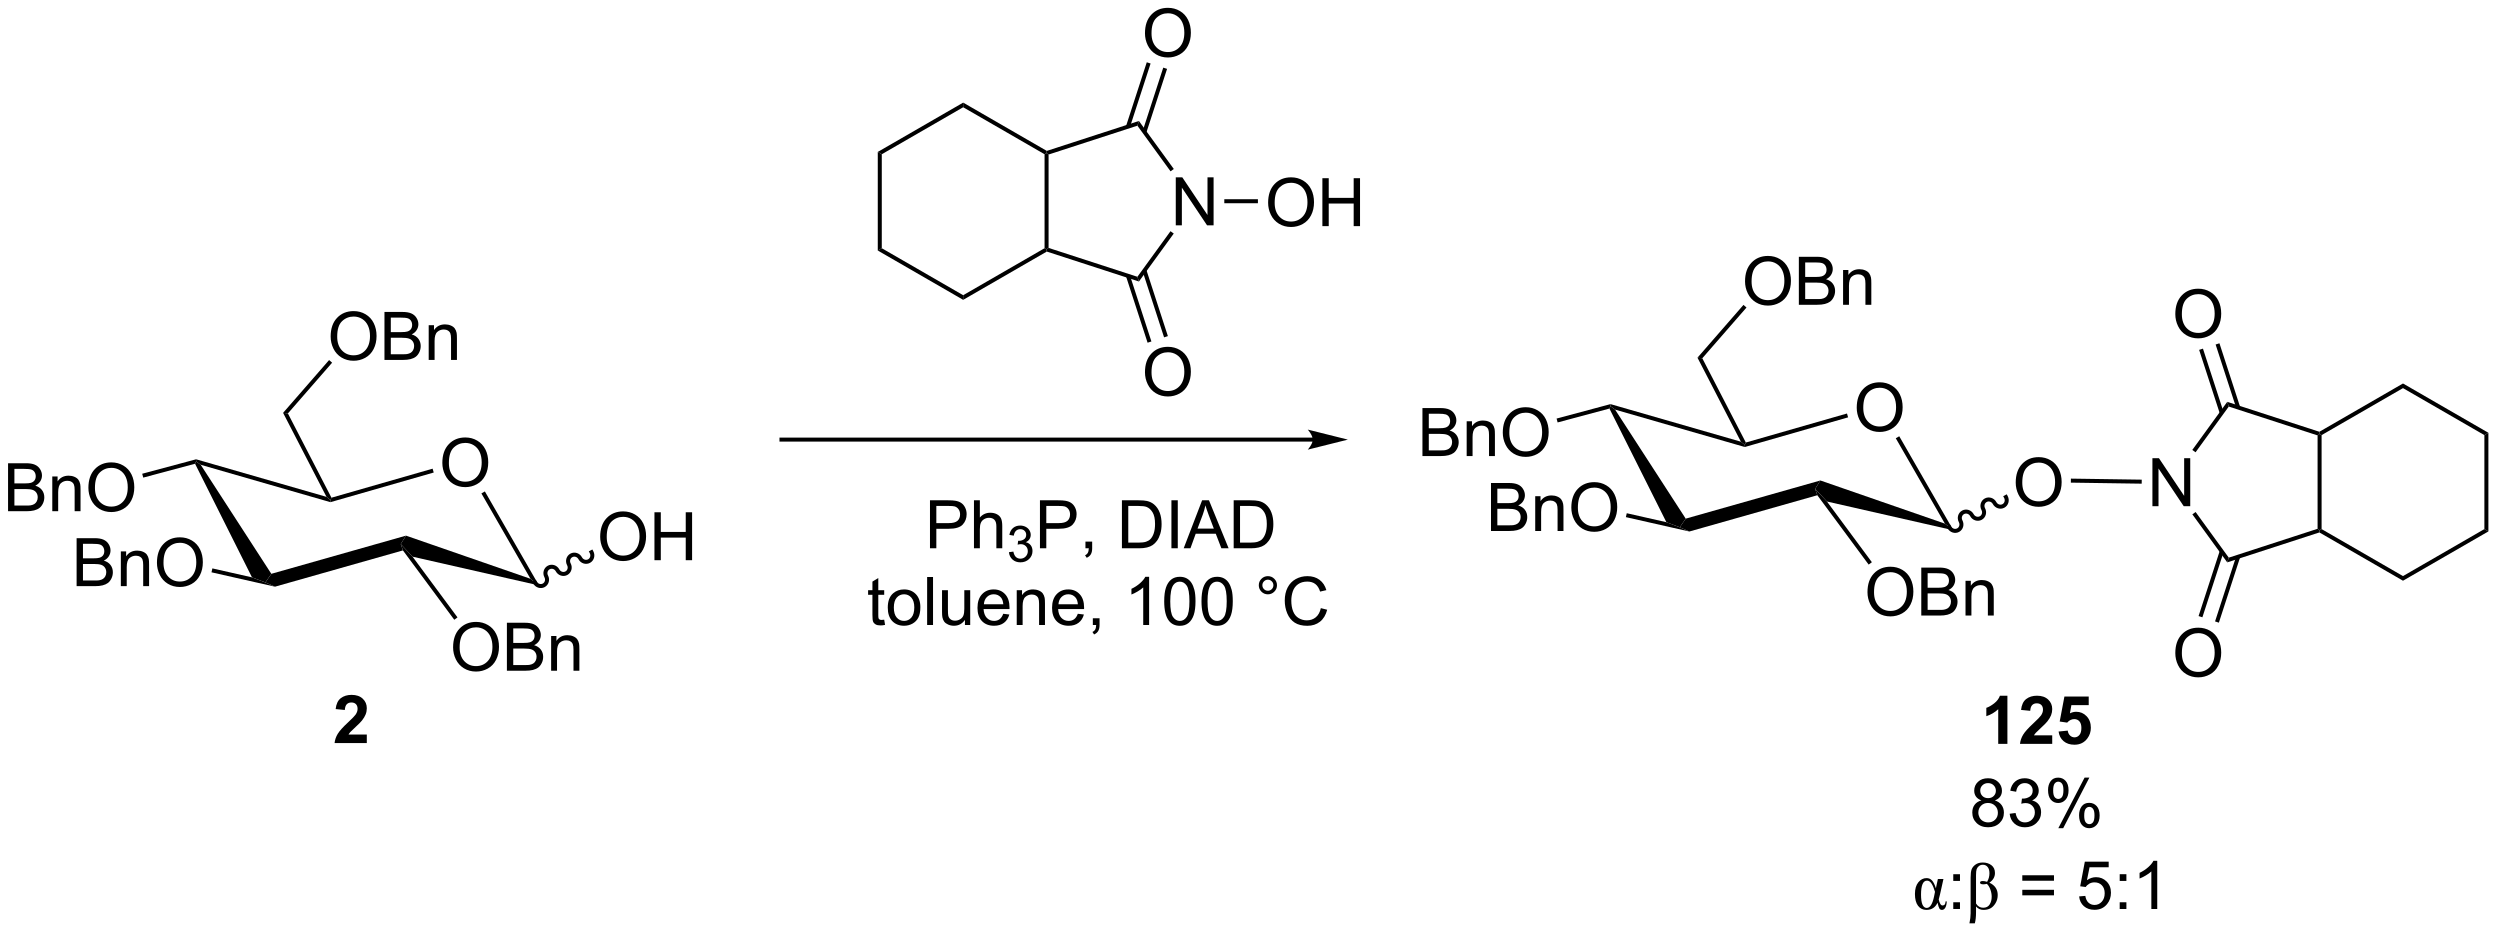 <?xml version="1.0" encoding="UTF-8"?>
<!DOCTYPE svg PUBLIC '-//W3C//DTD SVG 1.0//EN'
          'http://www.w3.org/TR/2001/REC-SVG-20010904/DTD/svg10.dtd'>
<svg stroke-dasharray="none" shape-rendering="auto" xmlns="http://www.w3.org/2000/svg" font-family="'Dialog'" text-rendering="auto" width="409" fill-opacity="1" color-interpolation="auto" color-rendering="auto" preserveAspectRatio="xMidYMid meet" font-size="12px" viewBox="0 0 409 153" fill="black" xmlns:xlink="http://www.w3.org/1999/xlink" stroke="black" image-rendering="auto" stroke-miterlimit="10" stroke-linecap="square" stroke-linejoin="miter" font-style="normal" stroke-width="1" height="153" stroke-dashoffset="0" font-weight="normal" stroke-opacity="1"
><!--Generated by the Batik Graphics2D SVG Generator--><defs id="genericDefs"
  /><g
  ><defs id="defs1"
    ><clipPath clipPathUnits="userSpaceOnUse" id="clipPath1"
      ><path d="M2.118 1.607 L308.559 1.607 L308.559 115.977 L2.118 115.977 L2.118 1.607 Z"
      /></clipPath
      ><clipPath clipPathUnits="userSpaceOnUse" id="clipPath2"
      ><path d="M32.807 110.854 L32.807 222.043 L330.728 222.043 L330.728 110.854 Z"
      /></clipPath
    ></defs
    ><g transform="scale(1.333,1.333) translate(-2.118,-1.607) matrix(1.029,0,0,1.029,-31.628,-112.417)"
    ><path d="M273.214 168.372 Q273.214 166.945 273.98 166.14 Q274.746 165.333 275.957 165.333 Q276.748 165.333 277.384 165.713 Q278.022 166.09 278.355 166.768 Q278.691 167.445 278.691 168.304 Q278.691 169.176 278.339 169.864 Q277.988 170.551 277.342 170.905 Q276.699 171.26 275.951 171.26 Q275.144 171.26 274.506 170.869 Q273.871 170.476 273.543 169.801 Q273.214 169.124 273.214 168.372 ZM273.996 168.382 Q273.996 169.418 274.55 170.015 Q275.108 170.609 275.949 170.609 Q276.803 170.609 277.355 170.007 Q277.91 169.405 277.91 168.301 Q277.91 167.601 277.673 167.08 Q277.436 166.559 276.98 166.273 Q276.527 165.984 275.959 165.984 Q275.154 165.984 274.574 166.538 Q273.996 167.09 273.996 168.382 Z" stroke="none" clip-path="url(#clipPath2)"
    /></g
    ><g transform="matrix(1.371,0,0,1.371,-44.994,-152.033)"
    ><path d="M254.38 159.55 Q254.38 158.123 255.146 157.318 Q255.911 156.511 257.122 156.511 Q257.914 156.511 258.549 156.891 Q259.187 157.268 259.521 157.946 Q259.857 158.623 259.857 159.482 Q259.857 160.354 259.505 161.042 Q259.154 161.729 258.508 162.083 Q257.864 162.438 257.117 162.438 Q256.31 162.438 255.672 162.047 Q255.036 161.654 254.708 160.979 Q254.38 160.302 254.38 159.55 ZM255.161 159.56 Q255.161 160.596 255.716 161.193 Q256.273 161.787 257.114 161.787 Q257.969 161.787 258.521 161.185 Q259.075 160.583 259.075 159.479 Q259.075 158.779 258.838 158.258 Q258.601 157.737 258.146 157.451 Q257.692 157.162 257.125 157.162 Q256.32 157.162 255.739 157.716 Q255.161 158.268 255.161 159.56 Z" stroke="none" clip-path="url(#clipPath2)"
    /></g
    ><g transform="matrix(1.371,0,0,1.371,-44.994,-152.033)"
    ><path d="M259.04 163.189 L259.455 162.95 L265.906 174.167 L264.899 173.377 Z" stroke="none" clip-path="url(#clipPath2)"
    /></g
    ><g transform="matrix(1.371,0,0,1.371,-44.994,-152.033)"
    ><path d="M264.899 173.377 L265.906 174.167 L250.828 170.738 L249.416 169.232 L250.04 168.226 Z" stroke="none" clip-path="url(#clipPath2)"
    /></g
    ><g transform="matrix(1.371,0,0,1.371,-44.994,-152.033)"
    ><path d="M224.87 159.645 L224.996 159.364 L225.545 159.771 L233.973 172.782 L233.264 173.812 L231.667 173.205 Z" stroke="none" clip-path="url(#clipPath2)"
    /></g
    ><g transform="matrix(1.371,0,0,1.371,-44.994,-152.033)"
    ><path d="M225.545 159.771 L224.996 159.364 L224.998 159.115 L240.557 163.6 L241.025 163.984 L241.025 164.233 Z" stroke="none" clip-path="url(#clipPath2)"
    /></g
    ><g transform="matrix(1.371,0,0,1.371,-44.994,-152.033)"
    ><path d="M253.218 160.234 L253.35 160.694 L241.025 164.233 L241.025 163.984 L241.148 163.699 Z" stroke="none" clip-path="url(#clipPath2)"
    /></g
    ><g transform="matrix(1.371,0,0,1.371,-44.994,-152.033)"
    ><path d="M202.557 165.313 L202.557 159.586 L204.705 159.586 Q205.361 159.586 205.757 159.761 Q206.156 159.933 206.38 160.295 Q206.603 160.657 206.603 161.05 Q206.603 161.417 206.403 161.743 Q206.205 162.065 205.804 162.266 Q206.322 162.417 206.601 162.784 Q206.882 163.151 206.882 163.651 Q206.882 164.055 206.71 164.401 Q206.541 164.745 206.291 164.933 Q206.041 165.12 205.663 165.216 Q205.288 165.313 204.742 165.313 L202.557 165.313 ZM203.315 161.993 L204.554 161.993 Q205.057 161.993 205.275 161.925 Q205.565 161.839 205.71 161.641 Q205.859 161.44 205.859 161.141 Q205.859 160.855 205.721 160.638 Q205.585 160.422 205.33 160.341 Q205.077 160.261 204.46 160.261 L203.315 160.261 L203.315 161.993 ZM203.315 164.636 L204.742 164.636 Q205.109 164.636 205.257 164.61 Q205.518 164.563 205.692 164.453 Q205.869 164.344 205.981 164.136 Q206.096 163.925 206.096 163.651 Q206.096 163.331 205.932 163.097 Q205.768 162.86 205.476 162.763 Q205.187 162.667 204.64 162.667 L203.315 162.667 L203.315 164.636 ZM207.835 165.313 L207.835 161.164 L208.468 161.164 L208.468 161.753 Q208.924 161.071 209.788 161.071 Q210.163 161.071 210.476 161.206 Q210.791 161.339 210.947 161.558 Q211.103 161.776 211.166 162.078 Q211.205 162.274 211.205 162.761 L211.205 165.313 L210.502 165.313 L210.502 162.789 Q210.502 162.36 210.419 162.146 Q210.338 161.933 210.13 161.808 Q209.921 161.68 209.64 161.68 Q209.19 161.68 208.864 161.966 Q208.538 162.25 208.538 163.047 L208.538 165.313 L207.835 165.313 ZM212.144 162.524 Q212.144 161.097 212.91 160.292 Q213.675 159.485 214.886 159.485 Q215.678 159.485 216.313 159.865 Q216.951 160.243 217.285 160.92 Q217.62 161.597 217.62 162.456 Q217.62 163.328 217.269 164.016 Q216.917 164.703 216.272 165.058 Q215.628 165.412 214.881 165.412 Q214.074 165.412 213.435 165.021 Q212.8 164.628 212.472 163.953 Q212.144 163.276 212.144 162.524 ZM212.925 162.534 Q212.925 163.571 213.48 164.167 Q214.037 164.761 214.878 164.761 Q215.732 164.761 216.285 164.159 Q216.839 163.558 216.839 162.453 Q216.839 161.753 216.602 161.232 Q216.365 160.711 215.91 160.425 Q215.456 160.136 214.889 160.136 Q214.084 160.136 213.503 160.69 Q212.925 161.243 212.925 162.534 Z" stroke="none" clip-path="url(#clipPath2)"
    /></g
    ><g transform="matrix(1.371,0,0,1.371,-44.994,-152.033)"
    ><path d="M224.998 159.115 L224.996 159.364 L224.87 159.645 L218.688 161.302 L218.564 160.839 Z" stroke="none" clip-path="url(#clipPath2)"
    /></g
    ><g transform="matrix(1.371,0,0,1.371,-44.994,-152.033)"
    ><path d="M210.737 174.254 L210.737 168.528 L212.885 168.528 Q213.541 168.528 213.937 168.702 Q214.336 168.874 214.56 169.236 Q214.784 169.598 214.784 169.991 Q214.784 170.358 214.583 170.684 Q214.385 171.007 213.984 171.207 Q214.502 171.358 214.781 171.726 Q215.062 172.093 215.062 172.593 Q215.062 172.996 214.89 173.343 Q214.721 173.686 214.471 173.874 Q214.221 174.061 213.844 174.158 Q213.469 174.254 212.922 174.254 L210.737 174.254 ZM211.495 170.934 L212.734 170.934 Q213.237 170.934 213.456 170.866 Q213.745 170.78 213.89 170.582 Q214.039 170.382 214.039 170.082 Q214.039 169.796 213.901 169.58 Q213.765 169.364 213.51 169.283 Q213.258 169.202 212.64 169.202 L211.495 169.202 L211.495 170.934 ZM211.495 173.577 L212.922 173.577 Q213.289 173.577 213.437 173.551 Q213.698 173.504 213.872 173.395 Q214.049 173.285 214.161 173.077 Q214.276 172.866 214.276 172.593 Q214.276 172.272 214.112 172.038 Q213.948 171.801 213.656 171.705 Q213.367 171.608 212.82 171.608 L211.495 171.608 L211.495 173.577 ZM216.015 174.254 L216.015 170.106 L216.648 170.106 L216.648 170.694 Q217.104 170.012 217.969 170.012 Q218.344 170.012 218.656 170.147 Q218.971 170.28 219.127 170.499 Q219.284 170.718 219.346 171.02 Q219.385 171.215 219.385 171.702 L219.385 174.254 L218.682 174.254 L218.682 171.731 Q218.682 171.301 218.599 171.088 Q218.518 170.874 218.31 170.749 Q218.101 170.621 217.82 170.621 Q217.37 170.621 217.044 170.908 Q216.719 171.192 216.719 171.989 L216.719 174.254 L216.015 174.254 ZM220.324 171.465 Q220.324 170.038 221.09 169.233 Q221.855 168.426 223.066 168.426 Q223.858 168.426 224.493 168.806 Q225.131 169.184 225.465 169.861 Q225.8 170.538 225.8 171.397 Q225.8 172.27 225.449 172.957 Q225.097 173.645 224.452 173.999 Q223.808 174.353 223.061 174.353 Q222.254 174.353 221.616 173.963 Q220.98 173.569 220.652 172.895 Q220.324 172.218 220.324 171.465 ZM221.105 171.476 Q221.105 172.512 221.66 173.108 Q222.217 173.702 223.058 173.702 Q223.912 173.702 224.465 173.101 Q225.019 172.499 225.019 171.395 Q225.019 170.694 224.782 170.173 Q224.545 169.653 224.09 169.366 Q223.637 169.077 223.069 169.077 Q222.264 169.077 221.683 169.632 Q221.105 170.184 221.105 171.476 Z" stroke="none" clip-path="url(#clipPath2)"
    /></g
    ><g transform="matrix(1.371,0,0,1.371,-44.994,-152.033)"
    ><path d="M226.832 172.601 L226.938 172.135 L231.667 173.205 L233.264 173.812 L234.409 174.317 Z" stroke="none" clip-path="url(#clipPath2)"
    /></g
    ><g transform="matrix(1.371,0,0,1.371,-44.994,-152.033)"
    ><path d="M241.148 163.699 L241.025 163.984 L240.557 163.6 L235.376 153.573 L235.951 153.642 Z" stroke="none" clip-path="url(#clipPath2)"
    /></g
    ><g transform="matrix(1.371,0,0,1.371,-44.994,-152.033)"
    ><path d="M250.04 168.226 L249.416 169.232 L249.677 169.988 L234.409 174.317 L233.264 173.812 L233.973 172.782 Z" stroke="none" clip-path="url(#clipPath2)"
    /></g
    ><g transform="matrix(1.371,0,0,1.371,-44.994,-152.033)"
    ><path d="M241.052 144.471 Q241.052 143.044 241.818 142.239 Q242.583 141.432 243.794 141.432 Q244.586 141.432 245.221 141.812 Q245.859 142.19 246.193 142.867 Q246.529 143.544 246.529 144.403 Q246.529 145.275 246.177 145.963 Q245.826 146.65 245.18 147.005 Q244.536 147.359 243.789 147.359 Q242.982 147.359 242.344 146.968 Q241.708 146.575 241.38 145.9 Q241.052 145.223 241.052 144.471 ZM241.833 144.481 Q241.833 145.518 242.388 146.114 Q242.945 146.708 243.786 146.708 Q244.641 146.708 245.193 146.106 Q245.747 145.505 245.747 144.4 Q245.747 143.7 245.51 143.179 Q245.273 142.658 244.818 142.372 Q244.364 142.083 243.797 142.083 Q242.992 142.083 242.411 142.637 Q241.833 143.19 241.833 144.481 ZM247.473 147.26 L247.473 141.533 L249.621 141.533 Q250.277 141.533 250.673 141.708 Q251.071 141.88 251.296 142.242 Q251.519 142.603 251.519 142.997 Q251.519 143.364 251.319 143.69 Q251.121 144.012 250.72 144.213 Q251.238 144.364 251.517 144.731 Q251.798 145.098 251.798 145.598 Q251.798 146.002 251.626 146.348 Q251.457 146.692 251.207 146.88 Q250.957 147.067 250.579 147.163 Q250.204 147.26 249.657 147.26 L247.473 147.26 ZM248.23 143.94 L249.47 143.94 Q249.973 143.94 250.191 143.872 Q250.48 143.786 250.626 143.588 Q250.775 143.387 250.775 143.088 Q250.775 142.802 250.637 142.585 Q250.501 142.369 250.246 142.288 Q249.993 142.208 249.376 142.208 L248.23 142.208 L248.23 143.94 ZM248.23 146.583 L249.657 146.583 Q250.025 146.583 250.173 146.557 Q250.434 146.51 250.608 146.4 Q250.785 146.291 250.897 146.083 Q251.012 145.872 251.012 145.598 Q251.012 145.278 250.848 145.044 Q250.684 144.807 250.392 144.71 Q250.103 144.614 249.556 144.614 L248.23 144.614 L248.23 146.583 ZM252.751 147.26 L252.751 143.111 L253.384 143.111 L253.384 143.7 Q253.84 143.018 254.704 143.018 Q255.079 143.018 255.392 143.153 Q255.707 143.286 255.863 143.505 Q256.019 143.723 256.082 144.025 Q256.121 144.221 256.121 144.708 L256.121 147.26 L255.418 147.26 L255.418 144.736 Q255.418 144.307 255.335 144.093 Q255.254 143.88 255.046 143.755 Q254.837 143.627 254.556 143.627 Q254.105 143.627 253.78 143.913 Q253.454 144.197 253.454 144.994 L253.454 147.26 L252.751 147.26 Z" stroke="none" clip-path="url(#clipPath2)"
    /></g
    ><g transform="matrix(1.371,0,0,1.371,-44.994,-152.033)"
    ><path d="M235.951 153.642 L235.376 153.573 L240.866 147.274 L241.227 147.589 Z" stroke="none" clip-path="url(#clipPath2)"
    /></g
    ><g transform="matrix(1.371,0,0,1.371,-44.994,-152.033)"
    ><path d="M255.663 181.558 Q255.663 180.131 256.428 179.326 Q257.194 178.519 258.405 178.519 Q259.197 178.519 259.832 178.899 Q260.47 179.277 260.803 179.954 Q261.139 180.631 261.139 181.49 Q261.139 182.363 260.788 183.05 Q260.436 183.738 259.79 184.092 Q259.147 184.446 258.4 184.446 Q257.592 184.446 256.954 184.055 Q256.319 183.662 255.991 182.988 Q255.663 182.31 255.663 181.558 ZM256.444 181.568 Q256.444 182.605 256.999 183.201 Q257.556 183.795 258.397 183.795 Q259.251 183.795 259.803 183.193 Q260.358 182.592 260.358 181.488 Q260.358 180.787 260.121 180.266 Q259.884 179.745 259.428 179.459 Q258.975 179.17 258.408 179.17 Q257.603 179.17 257.022 179.725 Q256.444 180.277 256.444 181.568 ZM262.083 184.347 L262.083 178.62 L264.232 178.62 Q264.888 178.62 265.284 178.795 Q265.682 178.967 265.906 179.329 Q266.13 179.691 266.13 180.084 Q266.13 180.451 265.93 180.777 Q265.732 181.1 265.331 181.3 Q265.849 181.451 266.128 181.818 Q266.409 182.185 266.409 182.685 Q266.409 183.089 266.237 183.435 Q266.068 183.779 265.818 183.967 Q265.568 184.154 265.19 184.25 Q264.815 184.347 264.268 184.347 L262.083 184.347 ZM262.841 181.027 L264.081 181.027 Q264.583 181.027 264.802 180.959 Q265.091 180.873 265.237 180.675 Q265.385 180.475 265.385 180.175 Q265.385 179.889 265.247 179.672 Q265.112 179.456 264.857 179.375 Q264.604 179.295 263.987 179.295 L262.841 179.295 L262.841 181.027 ZM262.841 183.67 L264.268 183.67 Q264.635 183.67 264.784 183.644 Q265.044 183.597 265.219 183.488 Q265.396 183.378 265.508 183.17 Q265.622 182.959 265.622 182.685 Q265.622 182.365 265.458 182.131 Q265.294 181.894 265.003 181.797 Q264.714 181.701 264.167 181.701 L262.841 181.701 L262.841 183.67 ZM267.362 184.347 L267.362 180.198 L267.995 180.198 L267.995 180.787 Q268.451 180.105 269.315 180.105 Q269.69 180.105 270.003 180.24 Q270.318 180.373 270.474 180.592 Q270.63 180.81 270.693 181.113 Q270.732 181.308 270.732 181.795 L270.732 184.347 L270.029 184.347 L270.029 181.823 Q270.029 181.394 269.945 181.18 Q269.865 180.967 269.656 180.842 Q269.448 180.714 269.167 180.714 Q268.716 180.714 268.391 181 Q268.065 181.284 268.065 182.081 L268.065 184.347 L267.362 184.347 Z" stroke="none" clip-path="url(#clipPath2)"
    /></g
    ><g transform="matrix(1.371,0,0,1.371,-44.994,-152.033)"
    ><path d="M249.677 169.988 L249.416 169.232 L250.828 170.738 L256.188 177.98 L255.803 178.265 Z" stroke="none" clip-path="url(#clipPath2)"
    /></g
    ><g transform="matrix(1.371,0,0,1.371,-44.994,-152.033)"
    ><path d="M265.215 173.925 C265.485 174.43 266.101 174.628 266.591 174.366 C267.08 174.104 267.258 173.482 266.988 172.977 C266.843 172.705 266.933 172.373 267.189 172.236 C267.446 172.099 267.772 172.208 267.917 172.481 C268.187 172.986 268.803 173.183 269.293 172.921 C269.783 172.66 269.961 172.038 269.691 171.533 C269.545 171.261 269.635 170.929 269.892 170.792 C270.148 170.655 270.474 170.764 270.62 171.036 C270.89 171.541 271.506 171.739 271.995 171.477 C272.485 171.215 272.663 170.593 272.393 170.088 L272.28 169.877 L271.858 170.102 L271.971 170.314 C272.116 170.586 272.026 170.917 271.77 171.055 C271.513 171.192 271.187 171.082 271.042 170.81 C270.772 170.305 270.156 170.108 269.666 170.369 C269.176 170.631 268.998 171.253 269.268 171.758 C269.414 172.03 269.324 172.362 269.067 172.499 C268.811 172.636 268.485 172.527 268.339 172.255 C268.069 171.75 267.453 171.552 266.964 171.814 C266.474 172.076 266.296 172.698 266.566 173.203 C266.711 173.475 266.621 173.807 266.365 173.944 C266.108 174.081 265.782 173.972 265.637 173.7 L265.524 173.488 L265.102 173.714 L265.215 173.925 Z" stroke="none" clip-path="url(#clipPath2)"
    /></g
    ><g transform="matrix(1.371,0,0,1.371,-44.994,-152.033)"
    ><path d="M189.471 163.112 L126.072 163.112 L125.832 163.112 L125.832 163.591 L126.072 163.591 L189.471 163.591 L189.71 163.591 L189.71 163.112 L189.471 163.112 ZM193.66 163.351 L188.872 162.154 C188.872 162.154 189.471 162.828 189.471 163.351 C189.471 163.875 188.872 164.548 188.872 164.548 Z" stroke="none" clip-path="url(#clipPath2)"
    /></g
    ><g transform="matrix(1.371,0,0,1.371,-44.994,-152.033)"
    ><path d="M143.792 176.319 L143.792 170.592 L145.954 170.592 Q146.524 170.592 146.824 170.647 Q147.246 170.717 147.53 170.915 Q147.816 171.111 147.99 171.467 Q148.165 171.821 148.165 172.249 Q148.165 172.978 147.699 173.486 Q147.235 173.991 146.019 173.991 L144.55 173.991 L144.55 176.319 L143.792 176.319 ZM144.55 173.314 L146.032 173.314 Q146.766 173.314 147.074 173.04 Q147.384 172.767 147.384 172.272 Q147.384 171.913 147.201 171.657 Q147.019 171.4 146.722 171.319 Q146.532 171.267 146.016 171.267 L144.55 171.267 L144.55 173.314 ZM149.04 176.319 L149.04 170.592 L149.743 170.592 L149.743 172.647 Q150.235 172.077 150.985 172.077 Q151.446 172.077 151.785 172.259 Q152.126 172.439 152.272 172.759 Q152.417 173.079 152.417 173.689 L152.417 176.319 L151.714 176.319 L151.714 173.689 Q151.714 173.163 151.485 172.923 Q151.259 172.681 150.839 172.681 Q150.527 172.681 150.251 172.845 Q149.977 173.006 149.86 173.285 Q149.743 173.561 149.743 174.048 L149.743 176.319 L149.04 176.319 Z" stroke="none" clip-path="url(#clipPath2)"
    /></g
    ><g transform="matrix(1.371,0,0,1.371,-44.994,-152.033)"
    ><path d="M153.212 176.784 L153.74 176.714 Q153.832 177.163 154.048 177.36 Q154.267 177.558 154.582 177.558 Q154.953 177.558 155.208 177.3 Q155.466 177.042 155.466 176.661 Q155.466 176.298 155.228 176.063 Q154.992 175.827 154.625 175.827 Q154.476 175.827 154.253 175.886 L154.312 175.423 Q154.365 175.429 154.396 175.429 Q154.734 175.429 155.003 175.253 Q155.273 175.077 155.273 174.71 Q155.273 174.421 155.076 174.231 Q154.88 174.04 154.57 174.04 Q154.261 174.04 154.056 174.233 Q153.851 174.427 153.792 174.813 L153.265 174.72 Q153.363 174.188 153.704 173.897 Q154.048 173.606 154.558 173.606 Q154.91 173.606 155.204 173.757 Q155.501 173.907 155.658 174.169 Q155.814 174.429 155.814 174.722 Q155.814 175.001 155.663 175.229 Q155.515 175.458 155.222 175.593 Q155.603 175.681 155.814 175.958 Q156.025 176.233 156.025 176.649 Q156.025 177.212 155.615 177.604 Q155.204 177.995 154.578 177.995 Q154.013 177.995 153.638 177.659 Q153.265 177.321 153.212 176.784 Z" stroke="none" clip-path="url(#clipPath2)"
    /></g
    ><g transform="matrix(1.371,0,0,1.371,-44.994,-152.033)"
    ><path d="M156.915 176.319 L156.915 170.592 L159.076 170.592 Q159.646 170.592 159.946 170.647 Q160.368 170.717 160.652 170.915 Q160.938 171.111 161.113 171.467 Q161.287 171.821 161.287 172.249 Q161.287 172.978 160.821 173.486 Q160.357 173.991 159.141 173.991 L157.672 173.991 L157.672 176.319 L156.915 176.319 ZM157.672 173.314 L159.154 173.314 Q159.888 173.314 160.196 173.04 Q160.506 172.767 160.506 172.272 Q160.506 171.913 160.323 171.657 Q160.141 171.4 159.844 171.319 Q159.654 171.267 159.138 171.267 L157.672 171.267 L157.672 173.314 ZM162.344 176.319 L162.344 175.517 L163.146 175.517 L163.146 176.319 Q163.146 176.762 162.99 177.032 Q162.834 177.303 162.493 177.452 L162.297 177.152 Q162.521 177.053 162.625 176.863 Q162.732 176.676 162.743 176.319 L162.344 176.319 ZM166.696 176.319 L166.696 170.592 L168.67 170.592 Q169.337 170.592 169.688 170.673 Q170.18 170.788 170.529 171.084 Q170.982 171.467 171.206 172.064 Q171.43 172.657 171.43 173.423 Q171.43 174.077 171.277 174.582 Q171.125 175.084 170.886 175.415 Q170.649 175.743 170.365 175.934 Q170.084 176.124 169.683 176.222 Q169.282 176.319 168.763 176.319 L166.696 176.319 ZM167.454 175.642 L168.678 175.642 Q169.243 175.642 169.566 175.538 Q169.888 175.431 170.079 175.241 Q170.35 174.97 170.498 174.517 Q170.649 174.061 170.649 173.413 Q170.649 172.514 170.355 172.032 Q170.06 171.548 169.638 171.384 Q169.334 171.267 168.657 171.267 L167.454 171.267 L167.454 175.642 ZM172.603 176.319 L172.603 170.592 L173.361 170.592 L173.361 176.319 L172.603 176.319 ZM174.066 176.319 L176.266 170.592 L177.084 170.592 L179.428 176.319 L178.563 176.319 L177.896 174.584 L175.5 174.584 L174.873 176.319 L174.066 176.319 ZM175.719 173.967 L177.662 173.967 L177.063 172.381 Q176.79 171.657 176.657 171.194 Q176.547 171.743 176.35 172.288 L175.719 173.967 ZM180.032 176.319 L180.032 170.592 L182.006 170.592 Q182.672 170.592 183.024 170.673 Q183.516 170.788 183.865 171.084 Q184.318 171.467 184.542 172.064 Q184.766 172.657 184.766 173.423 Q184.766 174.077 184.613 174.582 Q184.462 175.084 184.222 175.415 Q183.985 175.743 183.701 175.934 Q183.42 176.124 183.019 176.222 Q182.618 176.319 182.1 176.319 L180.032 176.319 ZM180.79 175.642 L182.013 175.642 Q182.579 175.642 182.902 175.538 Q183.225 175.431 183.415 175.241 Q183.685 174.97 183.834 174.517 Q183.985 174.061 183.985 173.413 Q183.985 172.514 183.691 172.032 Q183.396 171.548 182.975 171.384 Q182.67 171.267 181.993 171.267 L180.79 171.267 L180.79 175.642 Z" stroke="none" clip-path="url(#clipPath2)"
    /></g
    ><g transform="matrix(1.371,0,0,1.371,-44.994,-152.033)"
    ><path d="M138.33 184.839 L138.432 185.461 Q138.135 185.524 137.9 185.524 Q137.518 185.524 137.307 185.404 Q137.096 185.281 137.01 185.083 Q136.924 184.886 136.924 184.253 L136.924 181.867 L136.408 181.867 L136.408 181.321 L136.924 181.321 L136.924 180.292 L137.624 179.87 L137.624 181.321 L138.33 181.321 L138.33 181.867 L137.624 181.867 L137.624 184.292 Q137.624 184.594 137.661 184.68 Q137.697 184.766 137.781 184.818 Q137.867 184.867 138.023 184.867 Q138.14 184.867 138.33 184.839 ZM138.756 183.393 Q138.756 182.242 139.397 181.688 Q139.933 181.227 140.701 181.227 Q141.558 181.227 142.1 181.787 Q142.644 182.346 142.644 183.336 Q142.644 184.136 142.402 184.596 Q142.162 185.055 141.704 185.31 Q141.245 185.563 140.701 185.563 Q139.831 185.563 139.292 185.005 Q138.756 184.446 138.756 183.393 ZM139.48 183.393 Q139.48 184.19 139.826 184.589 Q140.175 184.984 140.701 184.984 Q141.225 184.984 141.571 184.586 Q141.92 184.188 141.92 183.37 Q141.92 182.602 141.571 182.206 Q141.222 181.807 140.701 181.807 Q140.175 181.807 139.826 182.203 Q139.48 182.596 139.48 183.393 ZM143.452 185.469 L143.452 179.742 L144.156 179.742 L144.156 185.469 L143.452 185.469 ZM147.964 185.469 L147.964 184.859 Q147.48 185.563 146.647 185.563 Q146.279 185.563 145.962 185.422 Q145.644 185.281 145.488 185.068 Q145.334 184.854 145.272 184.547 Q145.23 184.339 145.23 183.891 L145.23 181.321 L145.933 181.321 L145.933 183.62 Q145.933 184.172 145.975 184.362 Q146.042 184.641 146.256 184.8 Q146.472 184.956 146.787 184.956 Q147.105 184.956 147.381 184.794 Q147.66 184.633 147.774 184.354 Q147.889 184.073 147.889 183.542 L147.889 181.321 L148.592 181.321 L148.592 185.469 L147.964 185.469 ZM152.533 184.133 L153.26 184.221 Q153.088 184.859 152.622 185.211 Q152.158 185.563 151.437 185.563 Q150.525 185.563 149.992 185.003 Q149.46 184.44 149.46 183.43 Q149.46 182.383 149.999 181.805 Q150.538 181.227 151.398 181.227 Q152.228 181.227 152.755 181.794 Q153.283 182.359 153.283 183.386 Q153.283 183.448 153.281 183.573 L150.187 183.573 Q150.226 184.258 150.572 184.623 Q150.921 184.984 151.44 184.984 Q151.827 184.984 152.101 184.781 Q152.374 184.578 152.533 184.133 ZM150.226 182.995 L152.541 182.995 Q152.494 182.471 152.275 182.211 Q151.94 181.805 151.406 181.805 Q150.921 181.805 150.59 182.13 Q150.26 182.453 150.226 182.995 ZM154.144 185.469 L154.144 181.321 L154.777 181.321 L154.777 181.909 Q155.232 181.227 156.097 181.227 Q156.472 181.227 156.785 181.362 Q157.1 181.495 157.256 181.714 Q157.412 181.932 157.475 182.234 Q157.514 182.43 157.514 182.917 L157.514 185.469 L156.811 185.469 L156.811 182.946 Q156.811 182.516 156.727 182.302 Q156.647 182.089 156.438 181.964 Q156.23 181.836 155.949 181.836 Q155.498 181.836 155.173 182.123 Q154.847 182.406 154.847 183.203 L154.847 185.469 L154.144 185.469 ZM161.432 184.133 L162.158 184.221 Q161.986 184.859 161.52 185.211 Q161.057 185.563 160.335 185.563 Q159.424 185.563 158.89 185.003 Q158.359 184.44 158.359 183.43 Q158.359 182.383 158.898 181.805 Q159.437 181.227 160.296 181.227 Q161.127 181.227 161.653 181.794 Q162.182 182.359 162.182 183.386 Q162.182 183.448 162.179 183.573 L159.085 183.573 Q159.124 184.258 159.471 184.623 Q159.82 184.984 160.338 184.984 Q160.726 184.984 160.999 184.781 Q161.273 184.578 161.432 184.133 ZM159.124 182.995 L161.44 182.995 Q161.393 182.471 161.174 182.211 Q160.838 181.805 160.304 181.805 Q159.82 181.805 159.489 182.13 Q159.158 182.453 159.124 182.995 ZM163.225 185.469 L163.225 184.667 L164.027 184.667 L164.027 185.469 Q164.027 185.912 163.87 186.182 Q163.714 186.453 163.373 186.602 L163.178 186.302 Q163.402 186.203 163.506 186.013 Q163.613 185.826 163.623 185.469 L163.225 185.469 ZM169.941 185.469 L169.238 185.469 L169.238 180.987 Q168.982 181.229 168.571 181.471 Q168.16 181.714 167.831 181.836 L167.831 181.156 Q168.42 180.878 168.86 180.484 Q169.303 180.089 169.488 179.719 L169.941 179.719 L169.941 185.469 ZM171.742 182.643 Q171.742 181.628 171.95 181.011 Q172.158 180.391 172.57 180.055 Q172.984 179.719 173.609 179.719 Q174.07 179.719 174.416 179.904 Q174.765 180.089 174.992 180.44 Q175.218 180.789 175.346 181.292 Q175.476 181.792 175.476 182.643 Q175.476 183.651 175.268 184.271 Q175.062 184.891 174.648 185.229 Q174.236 185.568 173.609 185.568 Q172.781 185.568 172.307 184.971 Q171.742 184.258 171.742 182.643 ZM172.463 182.643 Q172.463 184.055 172.794 184.521 Q173.124 184.987 173.609 184.987 Q174.093 184.987 174.421 184.518 Q174.752 184.05 174.752 182.643 Q174.752 181.229 174.421 180.766 Q174.093 180.3 173.601 180.3 Q173.117 180.3 172.827 180.711 Q172.463 181.234 172.463 182.643 ZM176.191 182.643 Q176.191 181.628 176.399 181.011 Q176.607 180.391 177.019 180.055 Q177.433 179.719 178.058 179.719 Q178.519 179.719 178.865 179.904 Q179.214 180.089 179.441 180.44 Q179.667 180.789 179.795 181.292 Q179.925 181.792 179.925 182.643 Q179.925 183.651 179.717 184.271 Q179.511 184.891 179.097 185.229 Q178.686 185.568 178.058 185.568 Q177.23 185.568 176.756 184.971 Q176.191 184.258 176.191 182.643 ZM176.912 182.643 Q176.912 184.055 177.243 184.521 Q177.574 184.987 178.058 184.987 Q178.542 184.987 178.87 184.518 Q179.201 184.05 179.201 182.643 Q179.201 181.229 178.87 180.766 Q178.542 180.3 178.05 180.3 Q177.566 180.3 177.277 180.711 Q176.912 181.234 176.912 182.643 ZM183.029 180.727 Q183.029 180.276 183.347 179.961 Q183.667 179.643 184.113 179.643 Q184.566 179.643 184.881 179.961 Q185.199 180.276 185.199 180.727 Q185.199 181.175 184.878 181.495 Q184.561 181.813 184.113 181.813 Q183.667 181.813 183.347 181.498 Q183.029 181.18 183.029 180.727 ZM183.456 180.727 Q183.456 181 183.649 181.193 Q183.842 181.386 184.115 181.386 Q184.386 181.386 184.579 181.193 Q184.772 181 184.772 180.727 Q184.772 180.453 184.579 180.261 Q184.386 180.065 184.115 180.065 Q183.842 180.065 183.649 180.261 Q183.456 180.453 183.456 180.727 ZM190.432 183.461 L191.19 183.651 Q190.952 184.586 190.333 185.078 Q189.713 185.568 188.82 185.568 Q187.893 185.568 187.312 185.19 Q186.734 184.813 186.429 184.099 Q186.127 183.383 186.127 182.563 Q186.127 181.667 186.468 181.003 Q186.812 180.336 187.442 179.99 Q188.072 179.643 188.83 179.643 Q189.69 179.643 190.275 180.081 Q190.861 180.518 191.093 181.313 L190.346 181.487 Q190.148 180.862 189.768 180.578 Q189.39 180.292 188.815 180.292 Q188.156 180.292 187.71 180.609 Q187.268 180.925 187.088 181.458 Q186.908 181.992 186.908 182.557 Q186.908 183.289 187.122 183.833 Q187.335 184.378 187.783 184.649 Q188.234 184.917 188.757 184.917 Q189.393 184.917 189.833 184.55 Q190.275 184.182 190.432 183.461 Z" stroke="none" clip-path="url(#clipPath2)"
    /></g
    ><g transform="matrix(1.371,0,0,1.371,-44.994,-152.033)"
    ><path d="M272.36 199.66 L271.264 199.66 L271.264 195.522 Q270.662 196.085 269.844 196.356 L269.844 195.358 Q270.274 195.218 270.777 194.827 Q271.282 194.434 271.469 193.91 L272.36 193.91 L272.36 199.66 ZM277.708 198.64 L277.708 199.66 L273.861 199.66 Q273.924 199.082 274.236 198.564 Q274.549 198.046 275.471 197.192 Q276.213 196.499 276.38 196.254 Q276.606 195.913 276.606 195.582 Q276.606 195.215 276.408 195.017 Q276.213 194.819 275.864 194.819 Q275.52 194.819 275.317 195.028 Q275.114 195.233 275.083 195.715 L273.989 195.606 Q274.088 194.7 274.603 194.306 Q275.119 193.91 275.892 193.91 Q276.739 193.91 277.223 194.369 Q277.708 194.825 277.708 195.504 Q277.708 195.89 277.57 196.241 Q277.432 196.59 277.13 196.973 Q276.932 197.226 276.411 197.702 Q275.892 198.179 275.752 198.335 Q275.614 198.491 275.528 198.64 L277.708 198.64 ZM278.467 198.186 L279.56 198.075 Q279.607 198.444 279.837 198.663 Q280.068 198.879 280.368 198.879 Q280.712 198.879 280.949 198.601 Q281.188 198.319 281.188 197.757 Q281.188 197.231 280.951 196.968 Q280.717 196.702 280.337 196.702 Q279.865 196.702 279.49 197.121 L278.599 196.991 L279.162 194.012 L282.063 194.012 L282.063 195.038 L279.993 195.038 L279.821 196.012 Q280.188 195.827 280.571 195.827 Q281.303 195.827 281.81 196.358 Q282.318 196.89 282.318 197.738 Q282.318 198.444 281.907 198.999 Q281.349 199.759 280.357 199.759 Q279.563 199.759 279.063 199.332 Q278.563 198.905 278.467 198.186 Z" stroke="none" clip-path="url(#clipPath2)"
    /></g
    ><g transform="matrix(1.371,0,0,1.371,-44.994,-152.033)"
    ><path d="M269.258 206.404 Q268.821 206.245 268.61 205.948 Q268.399 205.651 268.399 205.237 Q268.399 204.612 268.847 204.188 Q269.297 203.76 270.045 203.76 Q270.795 203.76 271.25 204.195 Q271.709 204.63 271.709 205.255 Q271.709 205.654 271.498 205.951 Q271.29 206.245 270.865 206.404 Q271.391 206.576 271.667 206.958 Q271.943 207.341 271.943 207.872 Q271.943 208.607 271.422 209.109 Q270.904 209.609 270.055 209.609 Q269.209 209.609 268.688 209.107 Q268.17 208.604 268.17 207.854 Q268.17 207.294 268.451 206.919 Q268.735 206.542 269.258 206.404 ZM269.118 205.214 Q269.118 205.62 269.378 205.878 Q269.641 206.135 270.06 206.135 Q270.467 206.135 270.724 205.88 Q270.985 205.622 270.985 205.253 Q270.985 204.865 270.717 204.601 Q270.451 204.339 270.053 204.339 Q269.649 204.339 269.383 204.596 Q269.118 204.854 269.118 205.214 ZM268.891 207.857 Q268.891 208.159 269.034 208.44 Q269.178 208.721 269.459 208.875 Q269.74 209.029 270.063 209.029 Q270.568 209.029 270.896 208.706 Q271.224 208.38 271.224 207.88 Q271.224 207.372 270.886 207.042 Q270.547 206.708 270.04 206.708 Q269.545 206.708 269.217 207.036 Q268.891 207.365 268.891 207.857 ZM272.63 207.997 L273.333 207.904 Q273.455 208.503 273.744 208.766 Q274.036 209.029 274.455 209.029 Q274.95 209.029 275.291 208.685 Q275.635 208.341 275.635 207.833 Q275.635 207.349 275.317 207.036 Q275.002 206.721 274.512 206.721 Q274.314 206.721 274.017 206.799 L274.096 206.182 Q274.166 206.19 274.208 206.19 Q274.658 206.19 275.017 205.956 Q275.377 205.721 275.377 205.232 Q275.377 204.846 275.114 204.594 Q274.853 204.339 274.439 204.339 Q274.028 204.339 273.755 204.596 Q273.481 204.854 273.403 205.37 L272.7 205.245 Q272.83 204.536 273.286 204.148 Q273.744 203.76 274.424 203.76 Q274.892 203.76 275.286 203.961 Q275.682 204.161 275.89 204.51 Q276.098 204.857 276.098 205.247 Q276.098 205.62 275.898 205.924 Q275.7 206.229 275.309 206.409 Q275.817 206.526 276.098 206.896 Q276.38 207.263 276.38 207.818 Q276.38 208.568 275.833 209.091 Q275.286 209.612 274.45 209.612 Q273.697 209.612 273.197 209.164 Q272.7 208.714 272.63 207.997 ZM277.209 205.159 Q277.209 204.544 277.516 204.115 Q277.826 203.685 278.412 203.685 Q278.951 203.685 279.303 204.07 Q279.657 204.456 279.657 205.201 Q279.657 205.927 279.3 206.32 Q278.943 206.714 278.42 206.714 Q277.899 206.714 277.553 206.328 Q277.209 205.94 277.209 205.159 ZM278.43 204.169 Q278.17 204.169 277.995 204.396 Q277.821 204.622 277.821 205.229 Q277.821 205.779 277.995 206.005 Q278.172 206.229 278.43 206.229 Q278.696 206.229 278.87 206.003 Q279.045 205.776 279.045 205.174 Q279.045 204.62 278.868 204.396 Q278.693 204.169 278.43 204.169 ZM278.435 209.721 L281.568 203.685 L282.139 203.685 L279.016 209.721 L278.435 209.721 ZM280.912 208.167 Q280.912 207.549 281.219 207.122 Q281.529 206.693 282.118 206.693 Q282.657 206.693 283.011 207.078 Q283.365 207.464 283.365 208.208 Q283.365 208.935 283.006 209.328 Q282.649 209.721 282.123 209.721 Q281.602 209.721 281.256 209.333 Q280.912 208.943 280.912 208.167 ZM282.139 207.177 Q281.873 207.177 281.699 207.404 Q281.524 207.63 281.524 208.237 Q281.524 208.784 281.699 209.01 Q281.875 209.237 282.133 209.237 Q282.404 209.237 282.576 209.01 Q282.75 208.784 282.75 208.182 Q282.75 207.628 282.574 207.404 Q282.399 207.177 282.139 207.177 Z" stroke="none" clip-path="url(#clipPath2)"
    /></g
    ><g transform="matrix(1.371,0,0,1.371,-44.994,-152.033)"
    ><path d="M264.063 215.782 L264.727 215.782 L264.326 217.59 Q264.209 218.105 264.165 218.222 Q264.321 218.941 264.618 218.941 Q264.969 218.941 264.982 218.457 L265.123 218.457 Q265.11 218.91 264.956 219.191 Q264.803 219.47 264.553 219.47 Q264.344 219.47 264.243 219.303 Q264.141 219.134 264.024 218.613 Q263.618 219.47 262.696 219.47 Q262.068 219.47 261.696 218.98 Q261.326 218.488 261.326 217.574 Q261.326 216.675 261.732 216.175 Q262.139 215.675 262.709 215.675 Q263.11 215.675 263.368 215.962 Q263.625 216.246 263.826 216.892 L264.063 215.782 ZM263.719 217.314 Q263.537 216.683 263.31 216.332 Q263.084 215.978 262.766 215.978 Q262.053 215.978 262.053 217.649 Q262.053 219.235 262.735 219.235 Q263.329 219.235 263.615 217.837 L263.719 217.314 Z" stroke="none" clip-path="url(#clipPath2)"
    /></g
    ><g transform="matrix(1.371,0,0,1.371,-44.994,-152.033)"
    ><path d="M265.9 216.011 L265.9 215.212 L266.7 215.212 L266.7 216.011 L265.9 216.011 ZM265.9 219.36 L265.9 218.558 L266.7 218.558 L266.7 219.36 L265.9 219.36 Z" stroke="none" clip-path="url(#clipPath2)"
    /></g
    ><g transform="matrix(1.371,0,0,1.371,-44.994,-152.033)"
    ><path d="M268.474 221.071 L267.829 221.071 Q267.969 220.412 267.969 219.876 L267.969 215.621 Q267.969 214.957 268.089 214.634 Q268.209 214.308 268.553 214.061 Q268.899 213.814 269.42 213.814 Q270.037 213.814 270.456 214.139 Q270.875 214.465 270.875 215.066 Q270.875 215.769 270.209 216.22 Q271.204 216.689 271.204 217.691 Q271.204 218.238 270.941 218.67 Q270.678 219.103 270.331 219.287 Q269.985 219.47 269.506 219.47 Q268.959 219.47 268.615 219.058 L268.615 219.787 Q268.615 220.537 268.474 221.071 ZM268.615 218.707 Q268.92 219.212 269.467 219.212 Q269.993 219.212 270.238 218.827 Q270.485 218.441 270.485 217.892 Q270.485 217.47 270.324 217.03 Q270.162 216.59 269.907 216.36 Q269.672 216.418 269.485 216.418 Q269.092 216.418 269.092 216.212 Q269.092 216.024 269.422 216.024 Q269.631 216.024 269.938 216.118 Q270.217 215.649 270.217 215.097 Q270.217 214.605 269.998 214.345 Q269.782 214.082 269.435 214.082 Q269.157 214.082 268.959 214.238 Q268.764 214.394 268.688 214.613 Q268.615 214.829 268.615 215.321 L268.615 218.707 Z" stroke="none" clip-path="url(#clipPath2)"
    /></g
    ><g transform="matrix(1.371,0,0,1.371,-44.994,-152.033)"
    ><path d="M277.918 215.993 L274.137 215.993 L274.137 215.337 L277.918 215.337 L277.918 215.993 ZM277.918 217.73 L274.137 217.73 L274.137 217.074 L277.918 217.074 L277.918 217.73 ZM280.92 217.86 L281.657 217.798 Q281.74 218.337 282.037 218.608 Q282.337 218.879 282.758 218.879 Q283.266 218.879 283.618 218.496 Q283.969 218.113 283.969 217.48 Q283.969 216.879 283.631 216.532 Q283.295 216.183 282.748 216.183 Q282.407 216.183 282.133 216.34 Q281.86 216.493 281.704 216.738 L281.045 216.652 L281.599 213.712 L284.446 213.712 L284.446 214.384 L282.162 214.384 L281.852 215.923 Q282.368 215.564 282.935 215.564 Q283.685 215.564 284.201 216.084 Q284.717 216.603 284.717 217.418 Q284.717 218.196 284.264 218.761 Q283.712 219.459 282.758 219.459 Q281.977 219.459 281.482 219.022 Q280.99 218.582 280.92 217.86 ZM285.76 216.011 L285.76 215.212 L286.559 215.212 L286.559 216.011 L285.76 216.011 ZM285.76 219.36 L285.76 218.558 L286.559 218.558 L286.559 219.36 L285.76 219.36 ZM290.24 219.36 L289.537 219.36 L289.537 214.879 Q289.282 215.121 288.87 215.363 Q288.459 215.605 288.131 215.728 L288.131 215.048 Q288.719 214.769 289.159 214.376 Q289.602 213.98 289.787 213.61 L290.24 213.61 L290.24 219.36 Z" stroke="none" clip-path="url(#clipPath2)"
    /></g
    ><g transform="matrix(1.371,0,0,1.371,-44.994,-152.033)"
    ><path d="M169.447 155.316 Q169.447 153.889 170.213 153.084 Q170.978 152.277 172.189 152.277 Q172.981 152.277 173.617 152.657 Q174.255 153.035 174.588 153.712 Q174.924 154.389 174.924 155.248 Q174.924 156.121 174.572 156.808 Q174.221 157.496 173.575 157.85 Q172.932 158.204 172.184 158.204 Q171.377 158.204 170.739 157.813 Q170.103 157.42 169.775 156.746 Q169.447 156.069 169.447 155.316 ZM170.228 155.327 Q170.228 156.363 170.783 156.959 Q171.34 157.553 172.182 157.553 Q173.036 157.553 173.588 156.952 Q174.143 156.35 174.143 155.246 Q174.143 154.545 173.906 154.024 Q173.669 153.504 173.213 153.217 Q172.76 152.928 172.192 152.928 Q171.387 152.928 170.807 153.483 Q170.228 154.035 170.228 155.327 Z" stroke="none" clip-path="url(#clipPath2)"
    /></g
    ><g transform="matrix(1.371,0,0,1.371,-44.994,-152.033)"
    ><path d="M169.447 114.865 Q169.447 113.438 170.213 112.634 Q170.978 111.826 172.189 111.826 Q172.981 111.826 173.617 112.207 Q174.255 112.584 174.588 113.261 Q174.924 113.938 174.924 114.798 Q174.924 115.67 174.572 116.358 Q174.221 117.045 173.575 117.399 Q172.932 117.753 172.184 117.753 Q171.377 117.753 170.739 117.363 Q170.103 116.969 169.775 116.295 Q169.447 115.618 169.447 114.865 ZM170.228 114.876 Q170.228 115.912 170.783 116.509 Q171.34 117.102 172.182 117.102 Q173.036 117.102 173.588 116.501 Q174.143 115.899 174.143 114.795 Q174.143 114.094 173.906 113.574 Q173.669 113.053 173.213 112.766 Q172.76 112.477 172.192 112.477 Q171.387 112.477 170.807 113.032 Q170.228 113.584 170.228 114.876 Z" stroke="none" clip-path="url(#clipPath2)"
    /></g
    ><g transform="matrix(1.371,0,0,1.371,-44.994,-152.033)"
    ><path d="M173.122 137.78 L173.122 132.053 L173.901 132.053 L176.908 136.548 L176.908 132.053 L177.635 132.053 L177.635 137.78 L176.856 137.78 L173.849 133.28 L173.849 137.78 L173.122 137.78 Z" stroke="none" clip-path="url(#clipPath2)"
    /></g
    ><g transform="matrix(1.371,0,0,1.371,-44.994,-152.033)"
    ><path d="M184.142 135.091 Q184.142 133.664 184.907 132.859 Q185.673 132.052 186.884 132.052 Q187.676 132.052 188.311 132.432 Q188.949 132.81 189.282 133.487 Q189.618 134.164 189.618 135.023 Q189.618 135.895 189.267 136.583 Q188.915 137.27 188.269 137.625 Q187.626 137.979 186.879 137.979 Q186.071 137.979 185.434 137.588 Q184.798 137.195 184.47 136.52 Q184.142 135.843 184.142 135.091 ZM184.923 135.101 Q184.923 136.138 185.478 136.734 Q186.035 137.328 186.876 137.328 Q187.73 137.328 188.282 136.726 Q188.837 136.125 188.837 135.02 Q188.837 134.32 188.6 133.799 Q188.363 133.278 187.907 132.992 Q187.454 132.703 186.887 132.703 Q186.082 132.703 185.501 133.257 Q184.923 133.81 184.923 135.101 ZM190.617 137.88 L190.617 132.153 L191.375 132.153 L191.375 134.505 L194.351 134.505 L194.351 132.153 L195.109 132.153 L195.109 137.88 L194.351 137.88 L194.351 135.179 L191.375 135.179 L191.375 137.88 L190.617 137.88 Z" stroke="none" clip-path="url(#clipPath2)"
    /></g
    ><g transform="matrix(1.371,0,0,1.371,-44.994,-152.033)"
    ><path d="M167.19 143.88 L169.759 151.787 L170.214 151.639 L167.645 143.732 ZM169.157 143.241 L171.726 151.148 L172.181 151 L169.612 143.093 Z" stroke="none" clip-path="url(#clipPath2)"
    /></g
    ><g transform="matrix(1.371,0,0,1.371,-44.994,-152.033)"
    ><path d="M168.542 143.92 L168.725 144.483 L157.732 140.911 L157.704 140.65 L157.944 140.476 Z" stroke="none" clip-path="url(#clipPath2)"
    /></g
    ><g transform="matrix(1.371,0,0,1.371,-44.994,-152.033)"
    ><path d="M157.944 140.476 L157.704 140.65 L157.465 140.512 L157.465 129.297 L157.704 129.159 L157.944 129.333 Z" stroke="none" clip-path="url(#clipPath2)"
    /></g
    ><g transform="matrix(1.371,0,0,1.371,-44.994,-152.033)"
    ><path d="M157.944 129.333 L157.704 129.159 L157.732 128.899 L168.725 125.327 L168.542 125.89 Z" stroke="none" clip-path="url(#clipPath2)"
    /></g
    ><g transform="matrix(1.371,0,0,1.371,-44.994,-152.033)"
    ><path d="M169.612 126.716 L172.084 119.11 L171.628 118.962 L169.157 126.568 ZM167.645 126.077 L170.117 118.471 L169.661 118.323 L167.19 125.929 Z" stroke="none" clip-path="url(#clipPath2)"
    /></g
    ><g transform="matrix(1.371,0,0,1.371,-44.994,-152.033)"
    ><path d="M157.732 128.899 L157.704 129.159 L157.465 129.297 L147.753 123.69 L147.753 123.137 Z" stroke="none" clip-path="url(#clipPath2)"
    /></g
    ><g transform="matrix(1.371,0,0,1.371,-44.994,-152.033)"
    ><path d="M147.753 123.137 L147.753 123.69 L138.041 129.297 L137.562 129.021 Z" stroke="none" clip-path="url(#clipPath2)"
    /></g
    ><g transform="matrix(1.371,0,0,1.371,-44.994,-152.033)"
    ><path d="M137.562 129.021 L138.041 129.297 L138.041 140.512 L137.562 140.789 Z" stroke="none" clip-path="url(#clipPath2)"
    /></g
    ><g transform="matrix(1.371,0,0,1.371,-44.994,-152.033)"
    ><path d="M137.562 140.789 L138.041 140.512 L147.753 146.119 L147.753 146.672 Z" stroke="none" clip-path="url(#clipPath2)"
    /></g
    ><g transform="matrix(1.371,0,0,1.371,-44.994,-152.033)"
    ><path d="M157.465 140.512 L157.704 140.65 L157.732 140.911 L147.753 146.672 L147.753 146.119 Z" stroke="none" clip-path="url(#clipPath2)"
    /></g
    ><g transform="matrix(1.371,0,0,1.371,-44.994,-152.033)"
    ><path d="M168.725 144.483 L168.542 143.92 L172.493 138.481 L172.881 138.762 Z" stroke="none" clip-path="url(#clipPath2)"
    /></g
    ><g transform="matrix(1.371,0,0,1.371,-44.994,-152.033)"
    ><path d="M168.542 125.89 L168.725 125.327 L172.887 131.056 L172.5 131.338 Z" stroke="none" clip-path="url(#clipPath2)"
    /></g
    ><g transform="matrix(1.371,0,0,1.371,-44.994,-152.033)"
    ><path d="M178.914 135.144 L178.914 134.665 L182.924 134.665 L182.924 135.144 Z" stroke="none" clip-path="url(#clipPath2)"
    /></g
    ><g transform="matrix(1.371,0,0,1.371,-44.994,-152.033)"
    ><path d="M104.437 174.955 Q104.437 173.528 105.203 172.723 Q105.969 171.916 107.18 171.916 Q107.971 171.916 108.607 172.296 Q109.245 172.674 109.578 173.351 Q109.914 174.028 109.914 174.887 Q109.914 175.76 109.562 176.447 Q109.211 177.135 108.565 177.489 Q107.922 177.843 107.174 177.843 Q106.367 177.843 105.729 177.452 Q105.094 177.059 104.766 176.385 Q104.437 175.708 104.437 174.955 ZM105.219 174.966 Q105.219 176.002 105.773 176.598 Q106.331 177.192 107.172 177.192 Q108.026 177.192 108.578 176.591 Q109.133 175.989 109.133 174.885 Q109.133 174.184 108.896 173.663 Q108.659 173.143 108.203 172.856 Q107.75 172.567 107.182 172.567 Q106.377 172.567 105.797 173.122 Q105.219 173.674 105.219 174.966 ZM110.913 177.744 L110.913 172.018 L111.671 172.018 L111.671 174.369 L114.647 174.369 L114.647 172.018 L115.405 172.018 L115.405 177.744 L114.647 177.744 L114.647 175.044 L111.671 175.044 L111.671 177.744 L110.913 177.744 Z" stroke="none" clip-path="url(#clipPath2)"
    /></g
    ><g transform="matrix(1.371,0,0,1.371,-44.994,-152.033)"
    ><path d="M85.603 166.133 Q85.603 164.706 86.369 163.901 Q87.134 163.094 88.345 163.094 Q89.137 163.094 89.772 163.474 Q90.41 163.852 90.744 164.529 Q91.08 165.206 91.08 166.065 Q91.08 166.938 90.728 167.625 Q90.376 168.313 89.731 168.667 Q89.087 169.021 88.34 169.021 Q87.533 169.021 86.895 168.631 Q86.259 168.237 85.931 167.563 Q85.603 166.886 85.603 166.133 ZM86.384 166.144 Q86.384 167.18 86.939 167.776 Q87.496 168.37 88.337 168.37 Q89.192 168.37 89.744 167.769 Q90.298 167.167 90.298 166.063 Q90.298 165.362 90.061 164.841 Q89.824 164.321 89.369 164.034 Q88.915 163.745 88.348 163.745 Q87.543 163.745 86.962 164.3 Q86.384 164.852 86.384 166.144 Z" stroke="none" clip-path="url(#clipPath2)"
    /></g
    ><g transform="matrix(1.371,0,0,1.371,-44.994,-152.033)"
    ><path d="M90.263 169.772 L90.678 169.534 L97.129 180.75 L96.122 179.96 Z" stroke="none" clip-path="url(#clipPath2)"
    /></g
    ><g transform="matrix(1.371,0,0,1.371,-44.994,-152.033)"
    ><path d="M96.122 179.96 L97.129 180.75 L82.051 177.321 L80.639 175.816 L81.263 174.809 Z" stroke="none" clip-path="url(#clipPath2)"
    /></g
    ><g transform="matrix(1.371,0,0,1.371,-44.994,-152.033)"
    ><path d="M56.093 166.229 L56.219 165.947 L56.768 166.354 L65.196 179.365 L64.487 180.396 L62.89 179.789 Z" stroke="none" clip-path="url(#clipPath2)"
    /></g
    ><g transform="matrix(1.371,0,0,1.371,-44.994,-152.033)"
    ><path d="M56.768 166.354 L56.219 165.947 L56.221 165.699 L71.78 170.183 L72.248 170.567 L72.248 170.816 Z" stroke="none" clip-path="url(#clipPath2)"
    /></g
    ><g transform="matrix(1.371,0,0,1.371,-44.994,-152.033)"
    ><path d="M84.441 166.818 L84.573 167.278 L72.248 170.816 L72.248 170.567 L72.371 170.283 Z" stroke="none" clip-path="url(#clipPath2)"
    /></g
    ><g transform="matrix(1.371,0,0,1.371,-44.994,-152.033)"
    ><path d="M33.78 171.896 L33.78 166.17 L35.928 166.17 Q36.584 166.17 36.98 166.344 Q37.379 166.516 37.603 166.878 Q37.827 167.24 37.827 167.633 Q37.827 168 37.626 168.326 Q37.428 168.649 37.027 168.849 Q37.545 169 37.824 169.368 Q38.105 169.735 38.105 170.235 Q38.105 170.638 37.933 170.985 Q37.764 171.329 37.514 171.516 Q37.264 171.704 36.886 171.8 Q36.511 171.896 35.965 171.896 L33.78 171.896 ZM34.537 168.576 L35.777 168.576 Q36.28 168.576 36.498 168.508 Q36.787 168.422 36.933 168.224 Q37.082 168.024 37.082 167.724 Q37.082 167.438 36.944 167.222 Q36.808 167.006 36.553 166.925 Q36.3 166.844 35.683 166.844 L34.537 166.844 L34.537 168.576 ZM34.537 171.219 L35.965 171.219 Q36.332 171.219 36.48 171.193 Q36.741 171.146 36.915 171.037 Q37.092 170.928 37.204 170.719 Q37.319 170.508 37.319 170.235 Q37.319 169.915 37.155 169.68 Q36.991 169.443 36.699 169.347 Q36.41 169.25 35.863 169.25 L34.537 169.25 L34.537 171.219 ZM39.058 171.896 L39.058 167.748 L39.691 167.748 L39.691 168.336 Q40.147 167.654 41.011 167.654 Q41.386 167.654 41.699 167.79 Q42.014 167.922 42.17 168.141 Q42.327 168.36 42.389 168.662 Q42.428 168.857 42.428 169.344 L42.428 171.896 L41.725 171.896 L41.725 169.373 Q41.725 168.943 41.642 168.73 Q41.561 168.516 41.353 168.391 Q41.144 168.263 40.863 168.263 Q40.412 168.263 40.087 168.55 Q39.761 168.834 39.761 169.631 L39.761 171.896 L39.058 171.896 ZM43.367 169.107 Q43.367 167.68 44.133 166.875 Q44.898 166.068 46.109 166.068 Q46.901 166.068 47.536 166.448 Q48.174 166.826 48.508 167.503 Q48.843 168.18 48.843 169.04 Q48.843 169.912 48.492 170.599 Q48.14 171.287 47.495 171.641 Q46.851 171.995 46.104 171.995 Q45.297 171.995 44.658 171.605 Q44.023 171.211 43.695 170.537 Q43.367 169.86 43.367 169.107 ZM44.148 169.118 Q44.148 170.154 44.703 170.75 Q45.26 171.344 46.101 171.344 Q46.955 171.344 47.508 170.743 Q48.062 170.141 48.062 169.037 Q48.062 168.336 47.825 167.816 Q47.588 167.295 47.133 167.008 Q46.679 166.719 46.112 166.719 Q45.307 166.719 44.726 167.274 Q44.148 167.826 44.148 169.118 Z" stroke="none" clip-path="url(#clipPath2)"
    /></g
    ><g transform="matrix(1.371,0,0,1.371,-44.994,-152.033)"
    ><path d="M56.221 165.699 L56.219 165.947 L56.093 166.229 L49.911 167.885 L49.787 167.423 Z" stroke="none" clip-path="url(#clipPath2)"
    /></g
    ><g transform="matrix(1.371,0,0,1.371,-44.994,-152.033)"
    ><path d="M41.96 180.838 L41.96 175.111 L44.108 175.111 Q44.764 175.111 45.16 175.286 Q45.559 175.458 45.783 175.82 Q46.007 176.181 46.007 176.575 Q46.007 176.942 45.806 177.267 Q45.608 177.59 45.207 177.791 Q45.725 177.942 46.004 178.309 Q46.285 178.676 46.285 179.176 Q46.285 179.58 46.113 179.926 Q45.944 180.27 45.694 180.458 Q45.444 180.645 45.066 180.741 Q44.691 180.838 44.145 180.838 L41.96 180.838 ZM42.718 177.517 L43.957 177.517 Q44.46 177.517 44.678 177.45 Q44.968 177.364 45.113 177.166 Q45.262 176.965 45.262 176.666 Q45.262 176.379 45.124 176.163 Q44.988 175.947 44.733 175.866 Q44.481 175.786 43.863 175.786 L42.718 175.786 L42.718 177.517 ZM42.718 180.161 L44.145 180.161 Q44.512 180.161 44.66 180.135 Q44.921 180.088 45.095 179.978 Q45.272 179.869 45.384 179.661 Q45.499 179.45 45.499 179.176 Q45.499 178.856 45.335 178.622 Q45.171 178.385 44.879 178.288 Q44.59 178.192 44.043 178.192 L42.718 178.192 L42.718 180.161 ZM47.238 180.838 L47.238 176.689 L47.871 176.689 L47.871 177.278 Q48.327 176.595 49.191 176.595 Q49.566 176.595 49.879 176.731 Q50.194 176.864 50.35 177.083 Q50.507 177.301 50.569 177.603 Q50.608 177.799 50.608 178.286 L50.608 180.838 L49.905 180.838 L49.905 178.314 Q49.905 177.885 49.822 177.671 Q49.741 177.458 49.533 177.333 Q49.324 177.205 49.043 177.205 Q48.593 177.205 48.267 177.491 Q47.941 177.775 47.941 178.572 L47.941 180.838 L47.238 180.838 ZM51.547 178.049 Q51.547 176.622 52.313 175.817 Q53.078 175.01 54.289 175.01 Q55.081 175.01 55.716 175.39 Q56.354 175.767 56.688 176.445 Q57.023 177.122 57.023 177.981 Q57.023 178.853 56.672 179.541 Q56.32 180.228 55.675 180.583 Q55.031 180.937 54.284 180.937 Q53.477 180.937 52.839 180.546 Q52.203 180.153 51.875 179.478 Q51.547 178.801 51.547 178.049 ZM52.328 178.059 Q52.328 179.095 52.883 179.692 Q53.44 180.286 54.281 180.286 Q55.136 180.286 55.688 179.684 Q56.242 179.083 56.242 177.978 Q56.242 177.278 56.005 176.757 Q55.768 176.236 55.313 175.95 Q54.859 175.661 54.292 175.661 Q53.487 175.661 52.906 176.215 Q52.328 176.767 52.328 178.059 Z" stroke="none" clip-path="url(#clipPath2)"
    /></g
    ><g transform="matrix(1.371,0,0,1.371,-44.994,-152.033)"
    ><path d="M58.055 179.185 L58.161 178.718 L62.89 179.789 L64.487 180.396 L65.632 180.901 Z" stroke="none" clip-path="url(#clipPath2)"
    /></g
    ><g transform="matrix(1.371,0,0,1.371,-44.994,-152.033)"
    ><path d="M72.371 170.283 L72.248 170.567 L71.78 170.183 L66.599 160.156 L67.174 160.225 Z" stroke="none" clip-path="url(#clipPath2)"
    /></g
    ><g transform="matrix(1.371,0,0,1.371,-44.994,-152.033)"
    ><path d="M81.263 174.809 L80.639 175.816 L80.9 176.571 L65.632 180.901 L64.487 180.396 L65.196 179.365 Z" stroke="none" clip-path="url(#clipPath2)"
    /></g
    ><g transform="matrix(1.371,0,0,1.371,-44.994,-152.033)"
    ><path d="M72.275 151.054 Q72.275 149.627 73.041 148.822 Q73.806 148.015 75.017 148.015 Q75.809 148.015 76.444 148.395 Q77.082 148.773 77.416 149.45 Q77.752 150.127 77.752 150.987 Q77.752 151.859 77.4 152.546 Q77.049 153.234 76.403 153.588 Q75.759 153.942 75.012 153.942 Q74.205 153.942 73.567 153.552 Q72.931 153.158 72.603 152.484 Q72.275 151.807 72.275 151.054 ZM73.056 151.065 Q73.056 152.101 73.611 152.697 Q74.168 153.291 75.009 153.291 Q75.864 153.291 76.416 152.69 Q76.97 152.088 76.97 150.984 Q76.97 150.283 76.733 149.763 Q76.496 149.242 76.041 148.955 Q75.588 148.666 75.02 148.666 Q74.215 148.666 73.634 149.221 Q73.056 149.773 73.056 151.065 ZM78.696 153.843 L78.696 148.117 L80.844 148.117 Q81.5 148.117 81.896 148.291 Q82.295 148.463 82.519 148.825 Q82.743 149.187 82.743 149.58 Q82.743 149.947 82.542 150.273 Q82.344 150.596 81.943 150.796 Q82.461 150.947 82.74 151.315 Q83.021 151.682 83.021 152.182 Q83.021 152.585 82.849 152.932 Q82.68 153.276 82.43 153.463 Q82.18 153.651 81.802 153.747 Q81.427 153.843 80.88 153.843 L78.696 153.843 ZM79.453 150.523 L80.693 150.523 Q81.196 150.523 81.414 150.455 Q81.703 150.369 81.849 150.171 Q81.998 149.971 81.998 149.671 Q81.998 149.385 81.86 149.169 Q81.724 148.953 81.469 148.872 Q81.216 148.791 80.599 148.791 L79.453 148.791 L79.453 150.523 ZM79.453 153.166 L80.88 153.166 Q81.248 153.166 81.396 153.14 Q81.656 153.093 81.831 152.984 Q82.008 152.875 82.12 152.666 Q82.235 152.455 82.235 152.182 Q82.235 151.862 82.071 151.627 Q81.906 151.39 81.615 151.294 Q81.326 151.197 80.779 151.197 L79.453 151.197 L79.453 153.166 ZM83.974 153.843 L83.974 149.695 L84.607 149.695 L84.607 150.283 Q85.063 149.601 85.927 149.601 Q86.302 149.601 86.615 149.737 Q86.93 149.869 87.086 150.088 Q87.243 150.307 87.305 150.609 Q87.344 150.804 87.344 151.291 L87.344 153.843 L86.641 153.843 L86.641 151.32 Q86.641 150.89 86.558 150.677 Q86.477 150.463 86.269 150.338 Q86.06 150.21 85.779 150.21 Q85.328 150.21 85.003 150.497 Q84.677 150.781 84.677 151.578 L84.677 153.843 L83.974 153.843 Z" stroke="none" clip-path="url(#clipPath2)"
    /></g
    ><g transform="matrix(1.371,0,0,1.371,-44.994,-152.033)"
    ><path d="M67.174 160.225 L66.599 160.156 L72.089 153.858 L72.45 154.173 Z" stroke="none" clip-path="url(#clipPath2)"
    /></g
    ><g transform="matrix(1.371,0,0,1.371,-44.994,-152.033)"
    ><path d="M86.886 188.141 Q86.886 186.714 87.651 185.91 Q88.417 185.102 89.628 185.102 Q90.42 185.102 91.055 185.482 Q91.693 185.86 92.026 186.537 Q92.362 187.214 92.362 188.074 Q92.362 188.946 92.011 189.633 Q91.659 190.321 91.013 190.675 Q90.37 191.029 89.623 191.029 Q88.816 191.029 88.177 190.639 Q87.542 190.245 87.214 189.571 Q86.886 188.894 86.886 188.141 ZM87.667 188.152 Q87.667 189.188 88.222 189.785 Q88.779 190.378 89.62 190.378 Q90.474 190.378 91.026 189.777 Q91.581 189.175 91.581 188.071 Q91.581 187.37 91.344 186.85 Q91.107 186.329 90.651 186.042 Q90.198 185.753 89.631 185.753 Q88.826 185.753 88.245 186.308 Q87.667 186.86 87.667 188.152 ZM93.306 190.93 L93.306 185.204 L95.455 185.204 Q96.111 185.204 96.507 185.378 Q96.905 185.55 97.129 185.912 Q97.353 186.274 97.353 186.667 Q97.353 187.035 97.153 187.36 Q96.955 187.683 96.554 187.883 Q97.072 188.035 97.351 188.402 Q97.632 188.769 97.632 189.269 Q97.632 189.673 97.46 190.019 Q97.291 190.363 97.041 190.55 Q96.791 190.738 96.413 190.834 Q96.038 190.93 95.491 190.93 L93.306 190.93 ZM94.064 187.61 L95.304 187.61 Q95.806 187.61 96.025 187.542 Q96.314 187.457 96.46 187.258 Q96.609 187.058 96.609 186.758 Q96.609 186.472 96.471 186.256 Q96.335 186.04 96.08 185.959 Q95.827 185.878 95.21 185.878 L94.064 185.878 L94.064 187.61 ZM94.064 190.253 L95.491 190.253 Q95.859 190.253 96.007 190.227 Q96.267 190.18 96.442 190.071 Q96.619 189.962 96.731 189.753 Q96.846 189.542 96.846 189.269 Q96.846 188.949 96.681 188.714 Q96.517 188.477 96.226 188.381 Q95.937 188.285 95.39 188.285 L94.064 188.285 L94.064 190.253 ZM98.585 190.93 L98.585 186.782 L99.218 186.782 L99.218 187.37 Q99.674 186.688 100.538 186.688 Q100.913 186.688 101.226 186.824 Q101.541 186.957 101.697 187.175 Q101.853 187.394 101.916 187.696 Q101.955 187.891 101.955 188.378 L101.955 190.93 L101.252 190.93 L101.252 188.407 Q101.252 187.977 101.168 187.764 Q101.088 187.55 100.879 187.425 Q100.671 187.298 100.39 187.298 Q99.939 187.298 99.614 187.584 Q99.288 187.868 99.288 188.665 L99.288 190.93 L98.585 190.93 Z" stroke="none" clip-path="url(#clipPath2)"
    /></g
    ><g transform="matrix(1.371,0,0,1.371,-44.994,-152.033)"
    ><path d="M80.9 176.571 L80.639 175.816 L82.051 177.321 L87.41 184.564 L87.026 184.848 Z" stroke="none" clip-path="url(#clipPath2)"
    /></g
    ><g transform="matrix(1.371,0,0,1.371,-44.994,-152.033)"
    ><path d="M96.438 180.509 C96.708 181.014 97.324 181.211 97.814 180.95 C98.303 180.688 98.481 180.066 98.211 179.561 C98.066 179.289 98.156 178.957 98.412 178.82 C98.669 178.683 98.995 178.792 99.14 179.064 C99.41 179.569 100.026 179.767 100.516 179.505 C101.006 179.243 101.184 178.621 100.914 178.116 C100.768 177.844 100.858 177.512 101.115 177.375 C101.371 177.238 101.697 177.347 101.843 177.619 C102.113 178.125 102.729 178.322 103.218 178.06 C103.708 177.798 103.886 177.177 103.616 176.671 L103.503 176.46 L103.081 176.686 L103.194 176.897 C103.339 177.169 103.249 177.501 102.993 177.638 C102.736 177.775 102.41 177.666 102.265 177.394 C101.995 176.888 101.379 176.691 100.889 176.953 C100.399 177.215 100.221 177.837 100.491 178.342 C100.637 178.614 100.547 178.946 100.29 179.083 C100.034 179.22 99.708 179.11 99.562 178.838 C99.292 178.333 98.676 178.136 98.187 178.398 C97.697 178.659 97.519 179.281 97.789 179.786 C97.934 180.059 97.844 180.39 97.588 180.527 C97.331 180.665 97.005 180.555 96.86 180.283 L96.747 180.072 L96.325 180.298 L96.438 180.509 Z" stroke="none" clip-path="url(#clipPath2)"
    /></g
    ><g transform="matrix(1.371,0,0,1.371,-44.994,-152.033)"
    ><path d="M292.396 148.381 Q292.396 146.954 293.162 146.15 Q293.928 145.342 295.138 145.342 Q295.93 145.342 296.565 145.722 Q297.204 146.1 297.537 146.777 Q297.873 147.454 297.873 148.314 Q297.873 149.186 297.521 149.874 Q297.17 150.561 296.524 150.915 Q295.881 151.269 295.133 151.269 Q294.326 151.269 293.688 150.879 Q293.053 150.486 292.724 149.811 Q292.396 149.134 292.396 148.381 ZM293.178 148.392 Q293.178 149.428 293.732 150.025 Q294.289 150.618 295.131 150.618 Q295.985 150.618 296.537 150.017 Q297.092 149.415 297.092 148.311 Q297.092 147.611 296.855 147.09 Q296.618 146.569 296.162 146.282 Q295.709 145.993 295.141 145.993 Q294.336 145.993 293.756 146.548 Q293.178 147.1 293.178 148.392 Z" stroke="none" clip-path="url(#clipPath2)"
    /></g
    ><g transform="matrix(1.371,0,0,1.371,-44.994,-152.033)"
    ><path d="M292.396 188.832 Q292.396 187.405 293.162 186.6 Q293.928 185.793 295.138 185.793 Q295.93 185.793 296.565 186.173 Q297.204 186.551 297.537 187.228 Q297.873 187.905 297.873 188.764 Q297.873 189.637 297.521 190.324 Q297.17 191.012 296.524 191.366 Q295.881 191.72 295.133 191.72 Q294.326 191.72 293.688 191.329 Q293.053 190.936 292.724 190.262 Q292.396 189.585 292.396 188.832 ZM293.178 188.843 Q293.178 189.879 293.732 190.475 Q294.289 191.069 295.131 191.069 Q295.985 191.069 296.537 190.468 Q297.092 189.866 297.092 188.762 Q297.092 188.061 296.855 187.54 Q296.618 187.019 296.162 186.733 Q295.709 186.444 295.141 186.444 Q294.336 186.444 293.756 186.999 Q293.178 187.551 293.178 188.843 Z" stroke="none" clip-path="url(#clipPath2)"
    /></g
    ><g transform="matrix(1.371,0,0,1.371,-44.994,-152.033)"
    ><path d="M289.664 171.296 L289.664 165.569 L290.443 165.569 L293.451 170.064 L293.451 165.569 L294.177 165.569 L294.177 171.296 L293.399 171.296 L290.391 166.796 L290.391 171.296 L289.664 171.296 Z" stroke="none" clip-path="url(#clipPath2)"
    /></g
    ><g transform="matrix(1.371,0,0,1.371,-44.994,-152.033)"
    ><path d="M300.128 159.445 L297.661 151.855 L297.206 152.003 L299.672 159.593 ZM298.161 160.084 L295.694 152.494 L295.239 152.642 L297.705 160.232 Z" stroke="none" clip-path="url(#clipPath2)"
    /></g
    ><g transform="matrix(1.371,0,0,1.371,-44.994,-152.033)"
    ><path d="M298.776 159.406 L298.593 158.843 L309.586 162.415 L309.613 162.675 L309.373 162.849 Z" stroke="none" clip-path="url(#clipPath2)"
    /></g
    ><g transform="matrix(1.371,0,0,1.371,-44.994,-152.033)"
    ><path d="M309.373 162.849 L309.613 162.675 L309.852 162.813 L309.852 174.028 L309.613 174.166 L309.373 173.992 Z" stroke="none" clip-path="url(#clipPath2)"
    /></g
    ><g transform="matrix(1.371,0,0,1.371,-44.994,-152.033)"
    ><path d="M309.373 173.992 L309.613 174.166 L309.586 174.427 L298.593 177.999 L298.776 177.436 Z" stroke="none" clip-path="url(#clipPath2)"
    /></g
    ><g transform="matrix(1.371,0,0,1.371,-44.994,-152.033)"
    ><path d="M297.705 176.609 L295.172 184.406 L295.627 184.554 L298.161 176.757 ZM299.672 177.248 L297.139 185.045 L297.594 185.193 L300.128 177.396 Z" stroke="none" clip-path="url(#clipPath2)"
    /></g
    ><g transform="matrix(1.371,0,0,1.371,-44.994,-152.033)"
    ><path d="M309.586 174.427 L309.613 174.166 L309.852 174.028 L319.565 179.636 L319.565 180.188 Z" stroke="none" clip-path="url(#clipPath2)"
    /></g
    ><g transform="matrix(1.371,0,0,1.371,-44.994,-152.033)"
    ><path d="M319.565 180.188 L319.565 179.636 L329.277 174.028 L329.756 174.305 Z" stroke="none" clip-path="url(#clipPath2)"
    /></g
    ><g transform="matrix(1.371,0,0,1.371,-44.994,-152.033)"
    ><path d="M329.756 174.305 L329.277 174.028 L329.277 162.813 L329.756 162.537 Z" stroke="none" clip-path="url(#clipPath2)"
    /></g
    ><g transform="matrix(1.371,0,0,1.371,-44.994,-152.033)"
    ><path d="M329.756 162.537 L329.277 162.813 L319.565 157.206 L319.565 156.653 Z" stroke="none" clip-path="url(#clipPath2)"
    /></g
    ><g transform="matrix(1.371,0,0,1.371,-44.994,-152.033)"
    ><path d="M309.852 162.813 L309.613 162.675 L309.586 162.415 L319.565 156.653 L319.565 157.206 Z" stroke="none" clip-path="url(#clipPath2)"
    /></g
    ><g transform="matrix(1.371,0,0,1.371,-44.994,-152.033)"
    ><path d="M298.593 158.843 L298.776 159.406 L294.811 164.863 L294.423 164.581 Z" stroke="none" clip-path="url(#clipPath2)"
    /></g
    ><g transform="matrix(1.371,0,0,1.371,-44.994,-152.033)"
    ><path d="M298.776 177.436 L298.593 177.999 L294.43 172.269 L294.817 171.988 Z" stroke="none" clip-path="url(#clipPath2)"
    /></g
    ><g transform="matrix(1.371,0,0,1.371,-44.994,-152.033)"
    ><path d="M288.391 168.129 L288.384 168.608 L279.93 168.484 L279.937 168.005 Z" stroke="none" clip-path="url(#clipPath2)"
    /></g
    ><g transform="matrix(1.371,0,0,1.371,-44.994,-152.033)"
    ><path d="M76.589 198.539 L76.589 199.56 L72.743 199.56 Q72.805 198.982 73.118 198.463 Q73.43 197.945 74.352 197.091 Q75.095 196.398 75.261 196.153 Q75.488 195.812 75.488 195.482 Q75.488 195.114 75.29 194.916 Q75.095 194.719 74.746 194.719 Q74.402 194.719 74.199 194.927 Q73.996 195.132 73.964 195.614 L72.871 195.505 Q72.97 194.599 73.485 194.205 Q74.001 193.81 74.774 193.81 Q75.621 193.81 76.105 194.268 Q76.589 194.724 76.589 195.403 Q76.589 195.789 76.451 196.14 Q76.313 196.489 76.011 196.872 Q75.813 197.125 75.293 197.601 Q74.774 198.078 74.634 198.234 Q74.496 198.39 74.41 198.539 L76.589 198.539 Z" stroke="none" clip-path="url(#clipPath2)"
    /></g
  ></g
></svg
>
